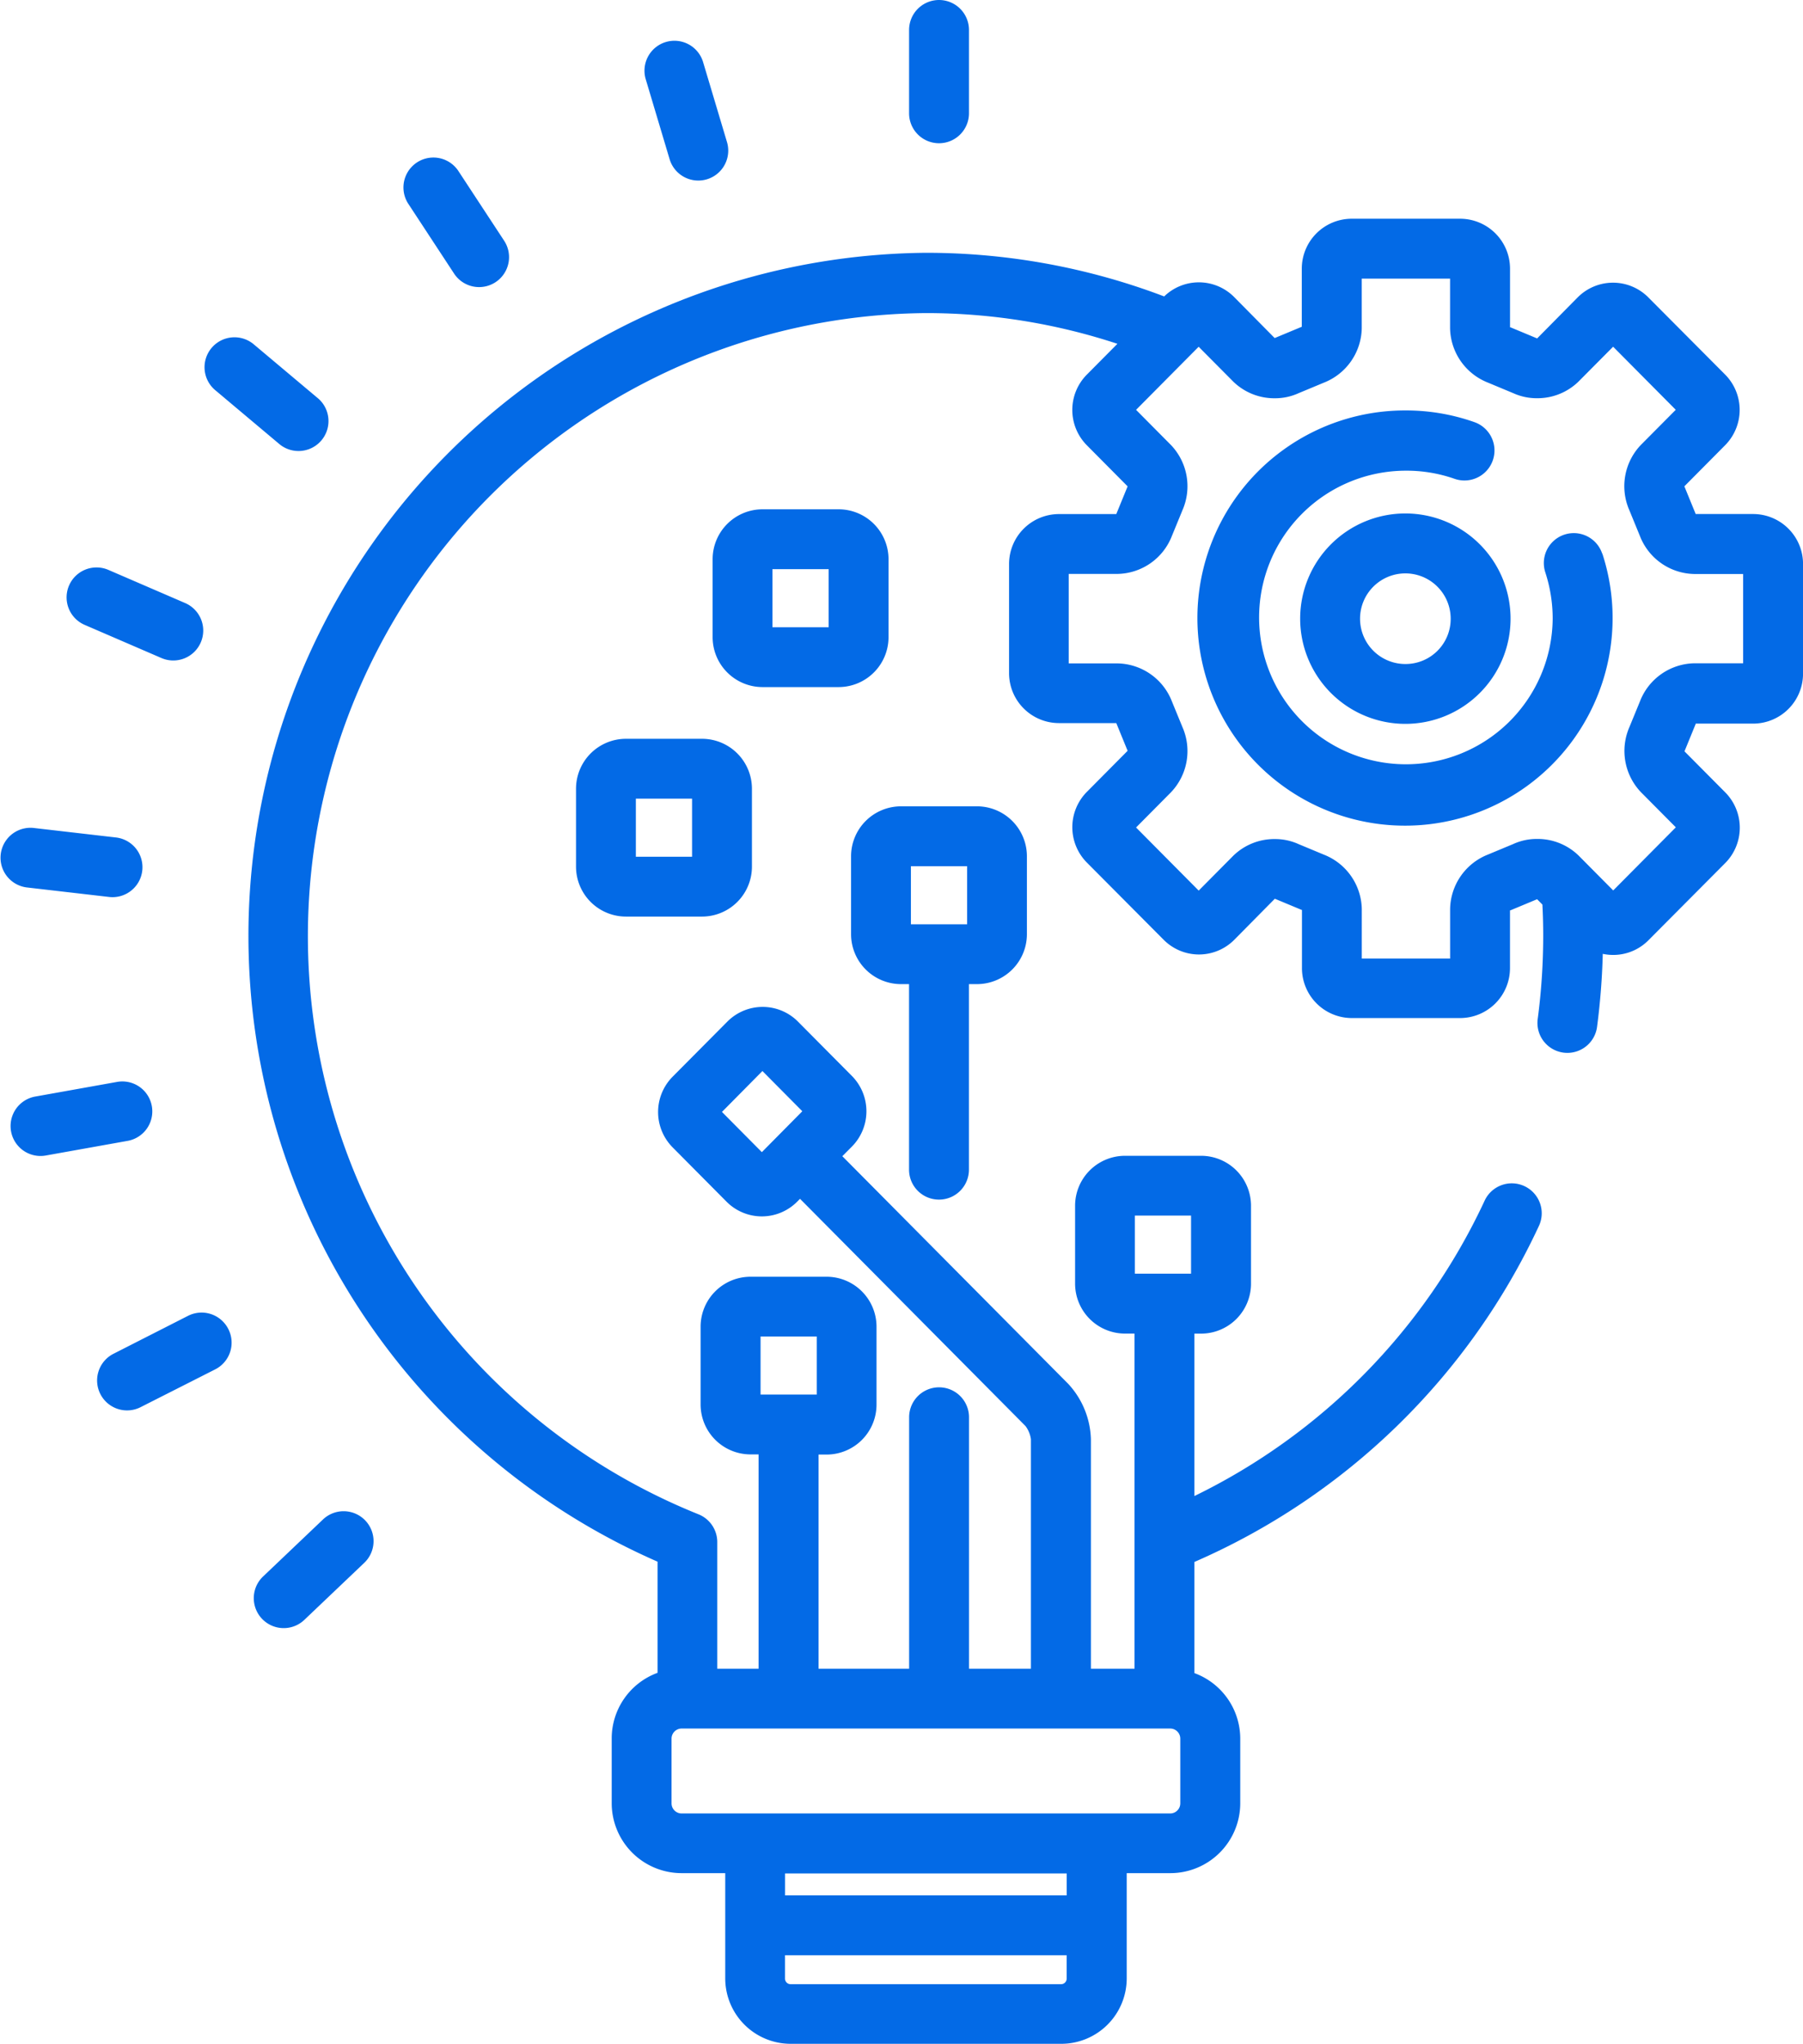 <svg xmlns="http://www.w3.org/2000/svg" width="44.563" height="50.519" viewBox="0 0 44.563 50.519">
  <g id="innovation" transform="translate(-30.182)">
    <g id="Group_35532" data-name="Group 35532" transform="translate(36.325 5.406)">
      <g id="Group_35531" data-name="Group 35531" transform="translate(0)">
        <path id="Path_588301" data-name="Path 588301" d="M129.622,62.092H128.2l0-.007-.272-.665-.005-.013v0l1.009-1.017a1.241,1.241,0,0,0,0-1.743l-1.9-1.909a1.23,1.23,0,0,0-1.746,0l-1,1.012-.007,0-.655-.273-.01,0h0V56.027a1.235,1.235,0,0,0-1.233-1.233H119.7a1.235,1.235,0,0,0-1.233,1.233v1.441h0l-.01,0-.655.273-.007,0-1-1.012a1.229,1.229,0,0,0-1.729-.015,16.548,16.548,0,0,0-5.888-1.078,16.883,16.883,0,0,0-6.634,32.348v2.747a1.728,1.728,0,0,0-1.133,1.619v1.605a1.729,1.729,0,0,0,1.727,1.727h1.079v2.6a1.618,1.618,0,0,0,1.615,1.618h6.693a1.618,1.618,0,0,0,1.615-1.618v-2.6h1.079a1.729,1.729,0,0,0,1.727-1.727V92.357a1.728,1.728,0,0,0-1.133-1.619V87.991a16.76,16.76,0,0,0,8.51-8.294.74.74,0,1,0-1.34-.628,15.291,15.291,0,0,1-7.17,7.293V82.348h.166a1.235,1.235,0,0,0,1.233-1.233V79.186a1.235,1.235,0,0,0-1.233-1.233h-1.882a1.235,1.235,0,0,0-1.233,1.233v1.928a1.235,1.235,0,0,0,1.233,1.233h.236V90.63h-1.078V84.953a2.1,2.1,0,0,0-.562-1.365l-5.582-5.625.238-.239a1.241,1.241,0,0,0,0-1.743l-1.334-1.344a1.23,1.23,0,0,0-1.746,0L102.915,76a1.241,1.241,0,0,0,0,1.743l1.334,1.344a1.23,1.23,0,0,0,1.746,0l.07-.071,5.574,5.617a.716.716,0,0,1,.133.322V90.63h-1.53V84.415a.74.74,0,1,0-1.48,0V90.63h-2.239V85.337h.2a1.235,1.235,0,0,0,1.233-1.233V82.175a1.235,1.235,0,0,0-1.233-1.233h-1.882a1.235,1.235,0,0,0-1.233,1.233V84.1a1.235,1.235,0,0,0,1.233,1.233h.2V90.63H104.02V87.5a.74.74,0,0,0-.465-.687,15.4,15.4,0,0,1,5.62-29.687,15.084,15.084,0,0,1,4.735.759l-.757.763a1.24,1.24,0,0,0,0,1.743l1.009,1.017v0l-.005.013-.272.665,0,.007h-1.42a1.235,1.235,0,0,0-1.233,1.233v2.7a1.235,1.235,0,0,0,1.233,1.233h1.42l0,.007.272.665.005.013v0l-1.009,1.017a1.241,1.241,0,0,0,0,1.743l1.9,1.91a1.23,1.23,0,0,0,1.746,0l1-1.012.007,0,.655.273.01,0h0v1.441a1.235,1.235,0,0,0,1.233,1.233h2.676a1.235,1.235,0,0,0,1.233-1.233V71.887h0l.01,0,.655-.273.007,0,.129.13c.013.254.02.51.02.768a15.716,15.716,0,0,1-.134,2.045.74.74,0,1,0,1.467.193,17.154,17.154,0,0,0,.139-1.788,1.243,1.243,0,0,0,.256.027,1.221,1.221,0,0,0,.873-.363l1.9-1.91a1.241,1.241,0,0,0,0-1.743l-1.009-1.016v0l.005-.013.272-.665,0-.007h1.42a1.235,1.235,0,0,0,1.233-1.233v-2.7A1.235,1.235,0,0,0,129.622,62.092Zm-24.5,15.771-.986-.994,1-1.011.986.994Zm7.4,20.563h-6.693a.138.138,0,0,1-.135-.138v-.577h6.962v.577h0A.138.138,0,0,1,112.521,98.426Zm.135-2.195h-6.962v-.542h6.962Zm1.684-16.8h1.389v1.435h-1.389Zm-9.251,2.988h1.389v1.435h-1.389Zm-2.2,9.936a.25.25,0,0,1,.247-.247h12.08a.25.25,0,0,1,.247.247v1.605a.25.25,0,0,1-.247.247h-12.08a.25.25,0,0,1-.247-.247Zm26.487-26.574h-1.208a1.469,1.469,0,0,0-1.344.942l-.259.631a1.476,1.476,0,0,0,.284,1.613l.862.868-1.548,1.56-.854-.861a1.454,1.454,0,0,0-1.03-.412,1.4,1.4,0,0,0-.587.126l-.622.259a1.474,1.474,0,0,0-.938,1.345v1.227h-2.183V71.855a1.474,1.474,0,0,0-.938-1.345l-.622-.259a1.4,1.4,0,0,0-.587-.126,1.453,1.453,0,0,0-1.03.413l-.854.861-1.548-1.56.862-.869a1.476,1.476,0,0,0,.284-1.613l-.259-.631a1.469,1.469,0,0,0-1.344-.942h-1.208V63.572h1.208a1.469,1.469,0,0,0,1.344-.942l.259-.631a1.476,1.476,0,0,0-.284-1.613l-.862-.869,1.547-1.559.854.86a1.454,1.454,0,0,0,1.03.413,1.4,1.4,0,0,0,.587-.126l.622-.259a1.474,1.474,0,0,0,.938-1.345V56.274h2.183V57.5a1.474,1.474,0,0,0,.938,1.345l.621.259a1.4,1.4,0,0,0,.587.126,1.453,1.453,0,0,0,1.03-.413l.854-.86,1.548,1.559-.862.868A1.476,1.476,0,0,0,126.564,62l.259.632a1.469,1.469,0,0,0,1.344.942h1.208v2.211Z" transform="translate(-92.435 -54.794)" fill="#036ae6"/>
      </g>
    </g>
    <g id="Group_35534" data-name="Group 35534" transform="translate(59.823 10.149)">
      <g id="Group_35533" data-name="Group 35533">
        <path id="Path_588302" data-name="Path 588302" d="M340.549,106.4a.74.74,0,1,0-1.407.46,3.685,3.685,0,0,1,.182,1.148,3.628,3.628,0,1,1-3.627-3.661,3.589,3.589,0,0,1,1.2.2.74.74,0,0,0,.493-1.4,5.07,5.07,0,0,0-1.692-.289,5.131,5.131,0,1,0,4.852,3.533Z" transform="translate(-330.589 -102.863)" fill="#036ae6"/>
      </g>
    </g>
    <g id="Group_35536" data-name="Group 35536" transform="translate(62.345 12.69)">
      <g id="Group_35535" data-name="Group 35535">
        <path id="Path_588303" data-name="Path 588303" d="M358.727,128.61a2.6,2.6,0,1,0,2.586,2.6A2.6,2.6,0,0,0,358.727,128.61Zm0,3.721a1.12,1.12,0,1,1,1.106-1.12A1.115,1.115,0,0,1,358.727,132.331Z" transform="translate(-356.141 -128.61)" fill="#036ae6"/>
      </g>
    </g>
    <g id="Group_35538" data-name="Group 35538" transform="translate(51.216 19.928)">
      <g id="Group_35537" data-name="Group 35537" transform="translate(0)">
        <path id="Path_588304" data-name="Path 588304" d="M246.474,201.972h-1.882a1.235,1.235,0,0,0-1.233,1.233v1.928a1.235,1.235,0,0,0,1.233,1.233h.2v4.586a.74.74,0,1,0,1.48,0v-4.586h.2a1.235,1.235,0,0,0,1.233-1.233v-1.928A1.235,1.235,0,0,0,246.474,201.972Zm-.247,2.915h-1.389v-1.435h1.389Z" transform="translate(-243.358 -201.972)" fill="#036ae6"/>
      </g>
    </g>
    <g id="Group_35540" data-name="Group 35540" transform="translate(52.651)">
      <g id="Group_35539" data-name="Group 35539" transform="translate(0)">
        <path id="Path_588305" data-name="Path 588305" d="M258.635,0a.74.74,0,0,0-.74.74V2.8a.74.74,0,1,0,1.48,0V.74A.74.74,0,0,0,258.635,0Z" transform="translate(-257.895)" fill="#036ae6"/>
      </g>
    </g>
    <g id="Group_35542" data-name="Group 35542" transform="translate(46.115 1.02)">
      <g id="Group_35541" data-name="Group 35541">
        <path id="Path_588306" data-name="Path 588306" d="M193.694,12.843l-.59-1.975a.74.74,0,1,0-1.418.423l.59,1.975a.74.74,0,0,0,1.418-.423Z" transform="translate(-191.655 -10.339)" fill="#036ae6"/>
      </g>
    </g>
    <g id="Group_35544" data-name="Group 35544" transform="translate(40.146 3.881)">
      <g id="Group_35543" data-name="Group 35543">
        <path id="Path_588307" data-name="Path 588307" d="M133.651,41.393l-1.13-1.722a.74.74,0,0,0-1.237.812l1.13,1.722a.74.74,0,1,0,1.237-.812Z" transform="translate(-131.163 -39.337)" fill="#036ae6"/>
      </g>
    </g>
    <g id="Group_35546" data-name="Group 35546" transform="translate(35.247 8.342)">
      <g id="Group_35545" data-name="Group 35545">
        <path id="Path_588308" data-name="Path 588308" d="M84.3,86.042l-1.575-1.324a.74.74,0,1,0-.952,1.133l1.575,1.324a.74.74,0,1,0,.953-1.133Z" transform="translate(-81.511 -84.544)" fill="#036ae6"/>
      </g>
    </g>
    <g id="Group_35548" data-name="Group 35548" transform="translate(31.83 14.027)">
      <g id="Group_35547" data-name="Group 35547" transform="translate(0)">
        <path id="Path_588309" data-name="Path 588309" d="M49.8,143.032l-1.887-.815a.74.74,0,1,0-.586,1.359l1.887.815a.74.74,0,1,0,.586-1.359Z" transform="translate(-46.877 -142.157)" fill="#036ae6"/>
      </g>
    </g>
    <g id="Group_35550" data-name="Group 35550" transform="translate(30.182 20.457)">
      <g id="Group_35549" data-name="Group 35549" transform="translate(0)">
        <path id="Path_588310" data-name="Path 588310" d="M33.049,207.566l-2.041-.236a.74.74,0,0,0-.17,1.47l2.041.236a.751.751,0,0,0,.086.005.74.74,0,0,0,.084-1.475Z" transform="translate(-30.182 -207.325)" fill="#036ae6"/>
      </g>
    </g>
    <g id="Group_35552" data-name="Group 35552" transform="translate(30.443 26.729)">
      <g id="Group_35551" data-name="Group 35551">
        <path id="Path_588311" data-name="Path 588311" d="M36.319,271.506a.74.74,0,0,0-.859-.6l-2.023.362a.74.74,0,1,0,.261,1.457l2.023-.362A.74.74,0,0,0,36.319,271.506Z" transform="translate(-32.827 -270.896)" fill="#036ae6"/>
      </g>
    </g>
    <g id="Group_35554" data-name="Group 35554" transform="translate(32.591 32.441)">
      <g id="Group_35553" data-name="Group 35553" transform="translate(0)">
        <path id="Path_588312" data-name="Path 588312" d="M57.828,329.193a.74.74,0,0,0-.995-.326L55,329.8a.74.74,0,1,0,.669,1.32l1.834-.929A.74.74,0,0,0,57.828,329.193Z" transform="translate(-54.594 -328.788)" fill="#036ae6"/>
      </g>
    </g>
    <g id="Group_35556" data-name="Group 35556" transform="translate(36.444 37.349)">
      <g id="Group_35555" data-name="Group 35555" transform="translate(0)">
        <path id="Path_588313" data-name="Path 588313" d="M96.413,378.751a.74.74,0,0,0-1.046-.026l-1.491,1.419a.74.74,0,0,0,1.02,1.072l1.491-1.419A.74.74,0,0,0,96.413,378.751Z" transform="translate(-93.646 -378.521)" fill="#036ae6"/>
      </g>
    </g>
    <g id="Group_35558" data-name="Group 35558" transform="translate(44.418 18.259)">
      <g id="Group_35557" data-name="Group 35557">
        <path id="Path_588314" data-name="Path 588314" d="M177.576,185.052h-1.882a1.235,1.235,0,0,0-1.233,1.233v1.928a1.235,1.235,0,0,0,1.233,1.233h1.882a1.235,1.235,0,0,0,1.233-1.233v-1.928A1.235,1.235,0,0,0,177.576,185.052Zm-.247,2.915H175.94v-1.435h1.389Z" transform="translate(-174.46 -185.052)" fill="#036ae6"/>
      </g>
    </g>
    <g id="Group_35560" data-name="Group 35560" transform="translate(47.794 12.587)">
      <g id="Group_35559" data-name="Group 35559" transform="translate(0)">
        <path id="Path_588315" data-name="Path 588315" d="M211.79,127.571h-1.882a1.235,1.235,0,0,0-1.233,1.233v1.928a1.235,1.235,0,0,0,1.233,1.233h1.882a1.235,1.235,0,0,0,1.233-1.233V128.8A1.235,1.235,0,0,0,211.79,127.571Zm-.247,2.915h-1.389v-1.435h1.389Z" transform="translate(-208.674 -127.571)" fill="#036ae6"/>
      </g>
    </g>
  </g>
</svg>
